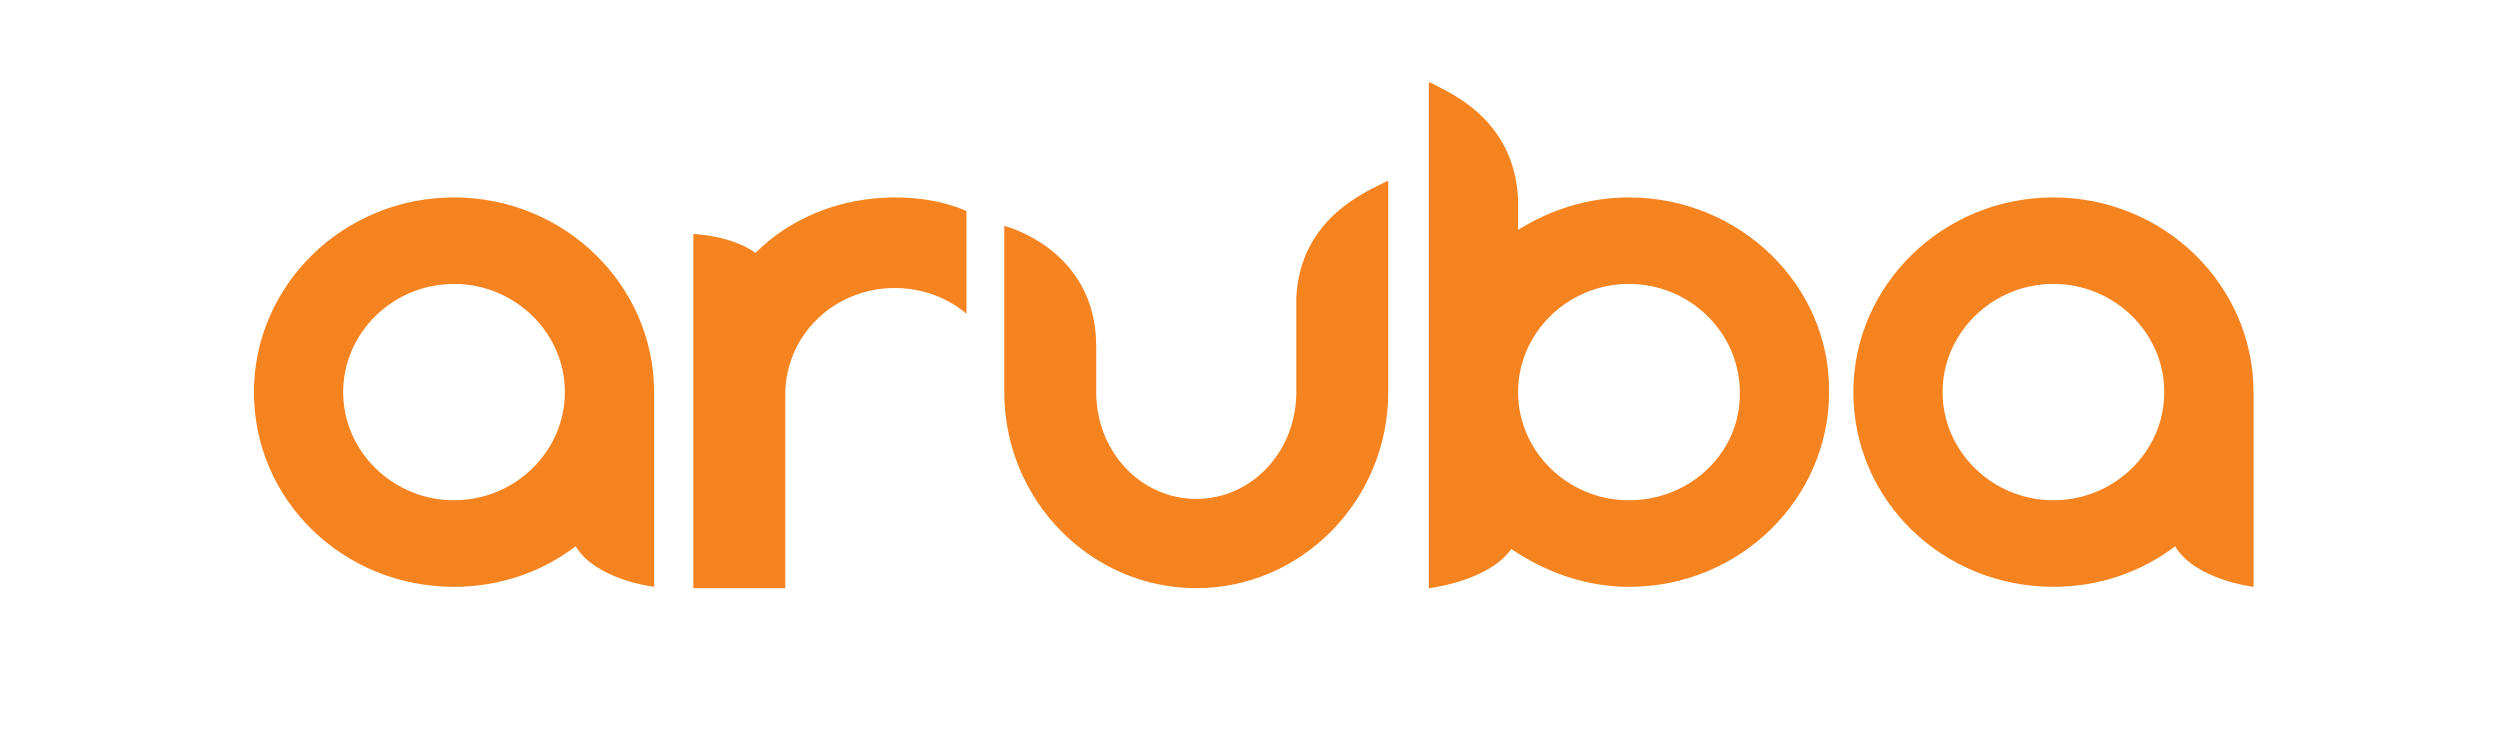 <?xml version="1.0" encoding="utf-8"?>
<!-- Generator: Adobe Illustrator 16.0.0, SVG Export Plug-In . SVG Version: 6.00 Build 0)  -->
<!DOCTYPE svg PUBLIC "-//W3C//DTD SVG 1.1//EN" "http://www.w3.org/Graphics/SVG/1.1/DTD/svg11.dtd">
<svg version="1.1"
	 id="Layer_1" xmlns:cc="http://creativecommons.org/ns#" xmlns:rdf="http://www.w3.org/1999/02/22-rdf-syntax-ns#" xmlns:dc="http://purl.org/dc/elements/1.1/"
	 xmlns="http://www.w3.org/2000/svg" xmlns:xlink="http://www.w3.org/1999/xlink" x="0px" y="0px" width="200px" height="60px"
	 viewBox="0 -4.712 200 60" enable-background="new 0 -4.712 200 60" xml:space="preserve">
<g transform="matrix(1.352,0,0,1.352,1625.585,-856.245)">
	<path fill="#F5831F" d="M-1120.211,653.035L-1120.211,653.035c0,6.4-5.119,11.599-11.359,11.599c-6.24,0-11.361-5.2-11.361-11.599
		v-9.84c0,0,5.44,1.361,5.44,7.12v2.72c0,3.52,2.641,6.319,5.921,6.319c3.279,0,5.919-2.799,5.919-6.319v-5.68v0.079
		c0.239-4.8,4.319-6.32,5.359-6.881h0.081v6.721V653.035L-1120.211,653.035z M-1149.411,641.515c1.52,0,2.96,0.24,4.24,0.8v6.08
		c-1.12-0.96-2.641-1.52-4.24-1.52c-3.599,0-6.48,2.8-6.48,6.32v11.441h-5.439v-20.96c0,0,2.24,0.079,3.679,1.119
		C-1155.57,642.715-1152.61,641.515-1149.411,641.515 M-1175.491,659.434c-3.6,0-6.559-2.88-6.559-6.4
		c0-3.521,2.959-6.402,6.559-6.402c3.6,0,6.56,2.881,6.56,6.402C-1168.93,656.554-1171.891,659.434-1175.491,659.434
		 M-1175.491,641.515c-6.559,0-11.839,5.2-11.839,11.52c0,6.4,5.279,11.52,11.839,11.52c2.721,0,5.201-0.88,7.2-2.399
		c1.2,1.999,4.639,2.399,4.639,2.399v-11.52C-1163.651,646.715-1168.93,641.515-1175.491,641.515 M-1080.851,659.434
		c-3.6,0-6.559-2.88-6.559-6.4c0-3.521,2.959-6.402,6.559-6.402s6.56,2.881,6.56,6.402
		C-1074.291,656.554-1077.25,659.434-1080.851,659.434 M-1080.851,641.515c-6.559,0-11.839,5.2-11.839,11.52
		c0,6.4,5.281,11.52,11.839,11.52c2.72,0,5.2-0.88,7.2-2.399c1.201,1.999,4.64,2.399,4.64,2.399v-11.52
		C-1069.01,646.715-1074.291,641.515-1080.851,641.515 M-1105.97,659.434c-3.6,0-6.559-2.88-6.559-6.4
		c0-3.521,2.959-6.402,6.559-6.402c3.599,0,6.56,2.881,6.56,6.402C-1099.33,656.554-1102.29,659.434-1105.97,659.434
		 M-1105.97,641.515c-2.401,0-4.641,0.721-6.559,1.92v-1.839c-0.24-4.8-4.16-6.32-5.2-6.88h-0.08v29.921c0,0,3.521-0.4,4.88-2.32
		c2.001,1.359,4.4,2.24,6.961,2.24c6.56,0,11.841-5.2,11.841-11.52C-1094.051,646.715-1099.412,641.515-1105.97,641.515"/>
</g>
</svg>
